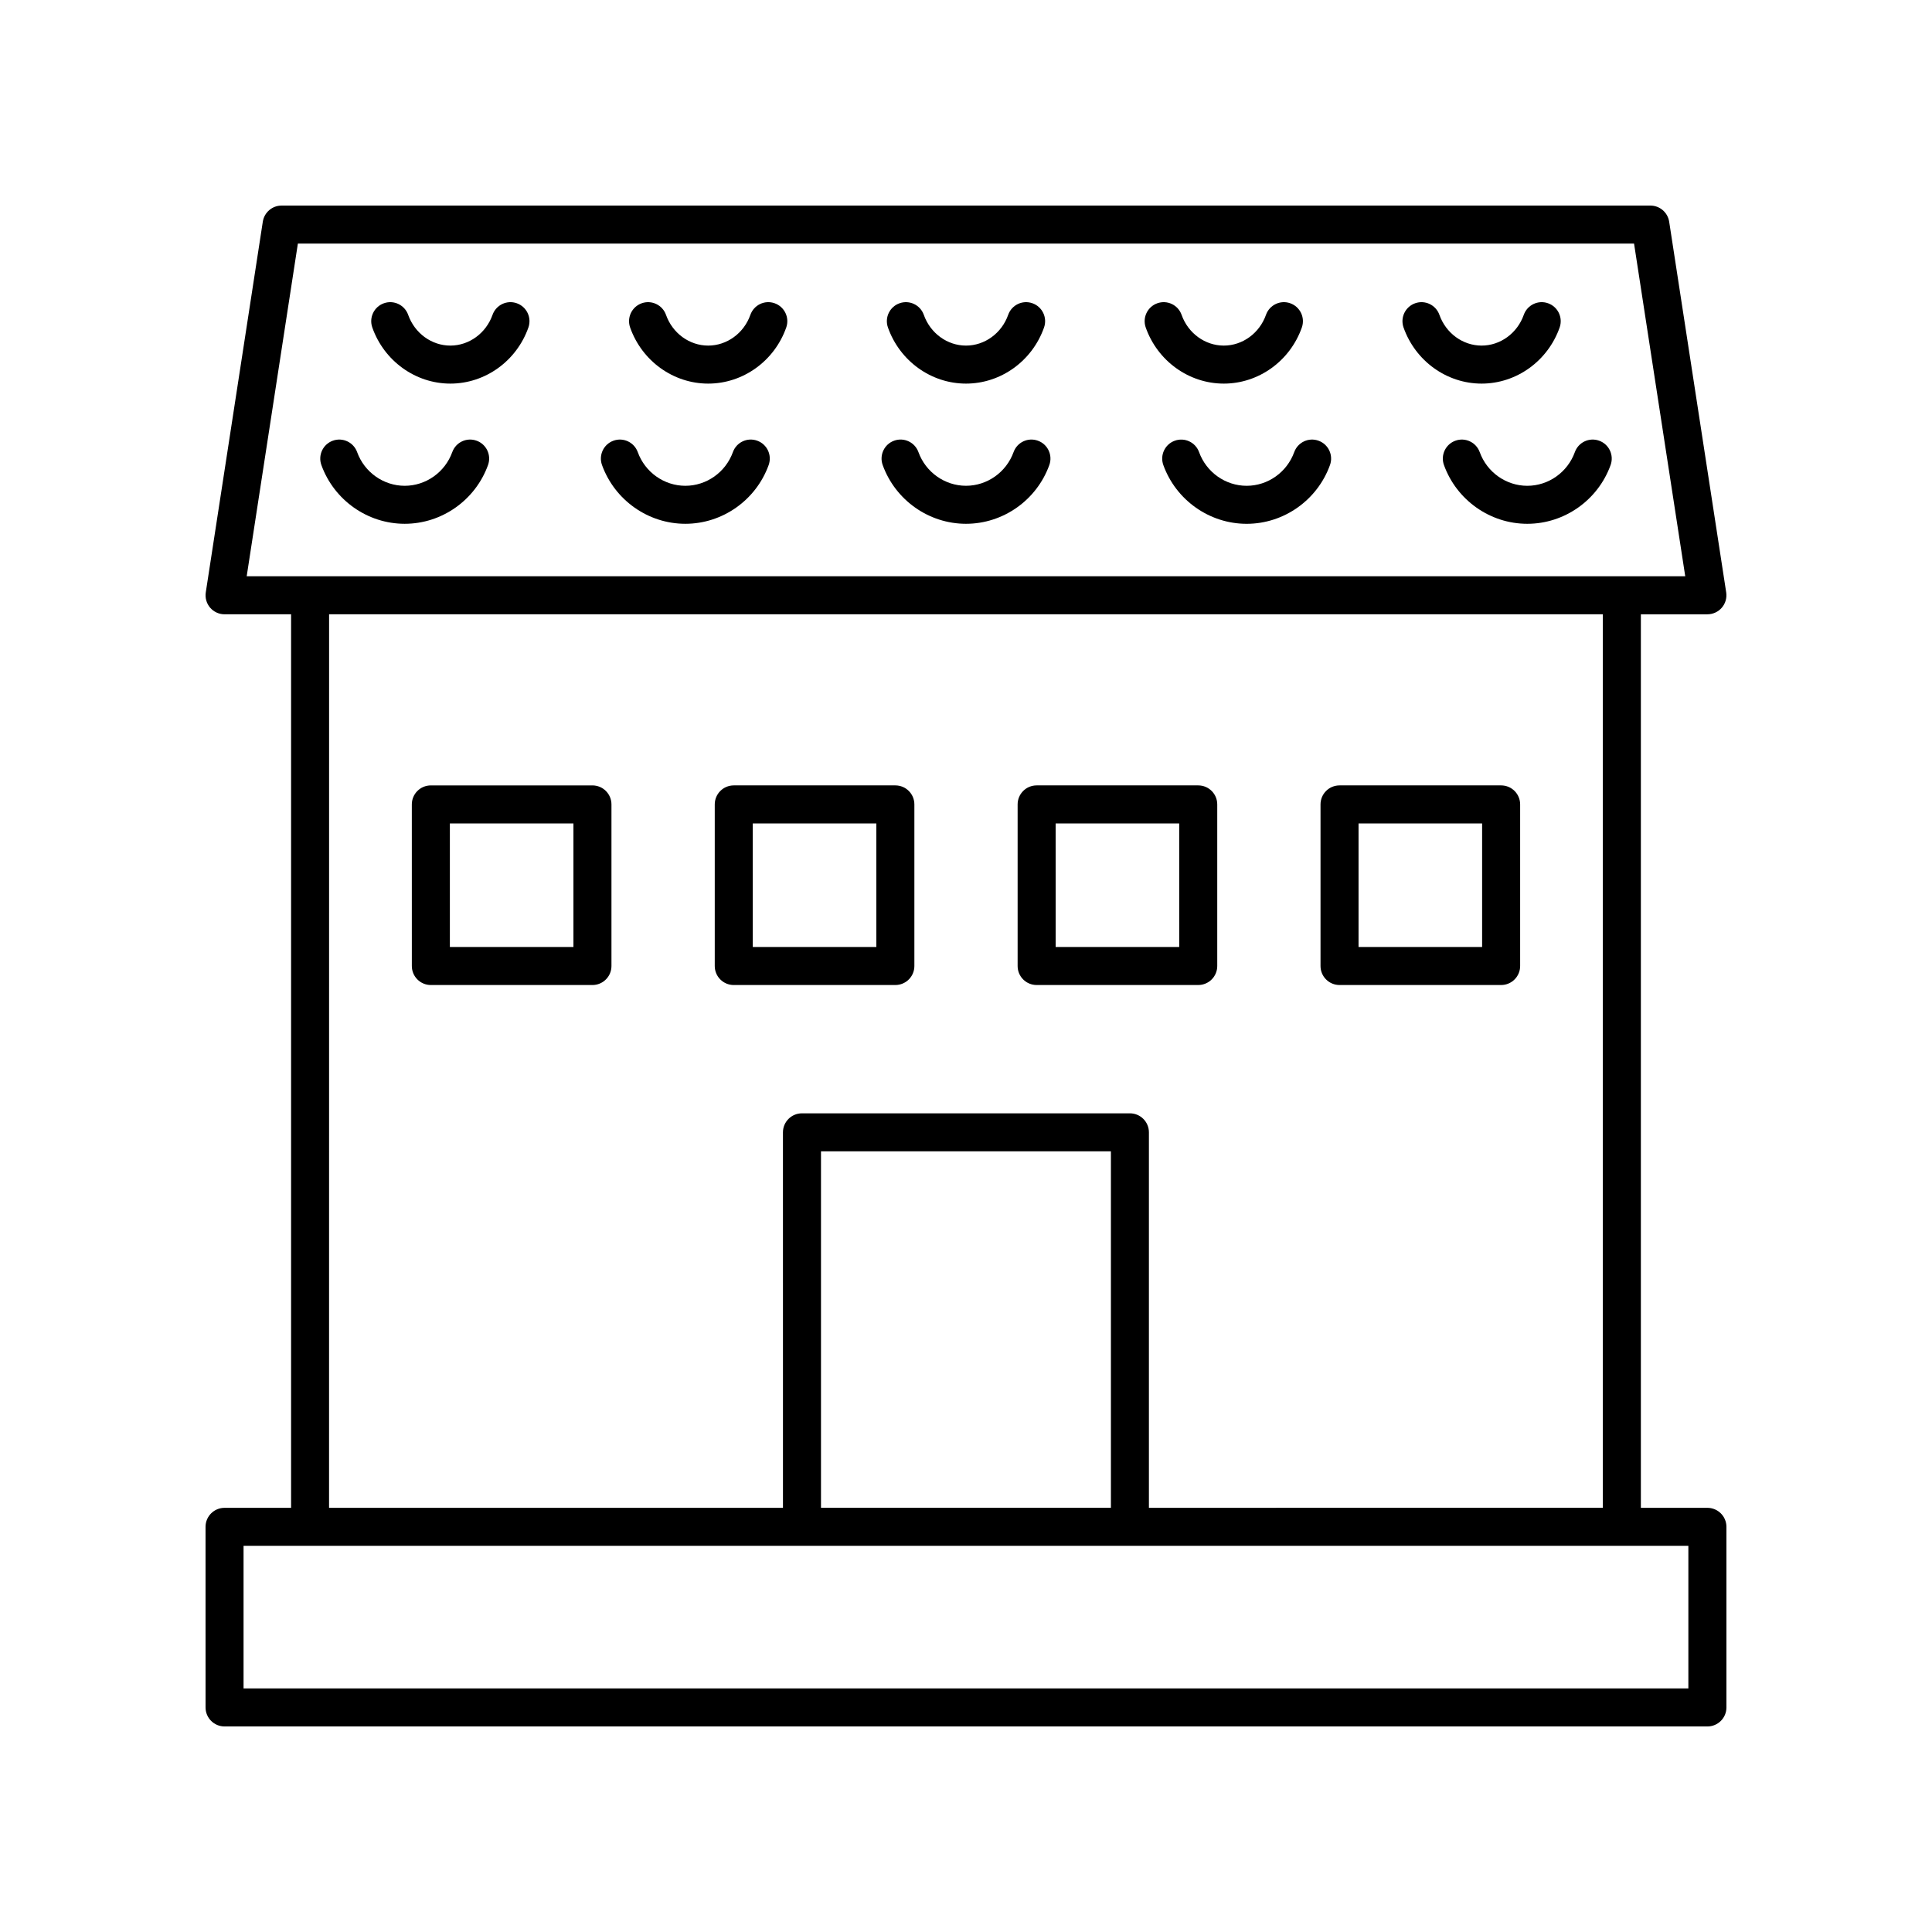 <?xml version="1.0" encoding="UTF-8"?>
<!-- The Best Svg Icon site in the world: iconSvg.co, Visit us! https://iconsvg.co -->
<svg fill="#000000" width="800px" height="800px" version="1.1" viewBox="144 144 512 512" xmlns="http://www.w3.org/2000/svg">
 <g>
  <path d="m596.48 543.59h-17.633v-236.79l17.633-0.004c1.473 0 2.867-0.641 3.824-1.758 0.957-1.117 1.379-2.594 1.156-4.047l-15.113-98.242c-0.383-2.457-2.496-4.269-4.981-4.269h-362.74c-2.488 0-4.602 1.816-4.981 4.273l-15.113 98.242c-0.223 1.453 0.199 2.93 1.156 4.047 0.957 1.113 2.352 1.754 3.82 1.754h17.633v236.79l-17.633 0.004c-2.781 0-5.039 2.254-5.039 5.039l0.004 47.859c0 2.781 2.254 5.039 5.039 5.039h392.97c2.781 0 5.039-2.254 5.039-5.039v-47.863c-0.004-2.781-2.262-5.035-5.043-5.035zm-373.54-335.04h354.1l13.566 88.168h-381.23zm8.273 98.242h337.55v236.79l-120.29 0.004v-99.504c0-2.781-2.254-5.039-5.039-5.039h-86.906c-2.781 0-5.039 2.254-5.039 5.039l0.004 99.504h-120.29zm207.19 236.79h-76.832v-94.465h76.832zm153.03 47.859h-382.89v-37.785h382.89z"/>
  <path d="m263.35 245.66c9.23 0 17.539-5.973 20.68-14.863 0.926-2.621-0.449-5.5-3.074-6.43-2.621-0.934-5.5 0.449-6.43 3.074-1.723 4.871-6.215 8.145-11.18 8.145-4.961 0-9.453-3.273-11.176-8.145-0.926-2.621-3.809-4.004-6.43-3.074-2.625 0.926-4 3.805-3.074 6.43 3.144 8.891 11.453 14.863 20.684 14.863z"/>
  <path d="m331.68 245.66c9.23 0 17.543-5.973 20.68-14.863 0.926-2.625-0.449-5.504-3.074-6.43-2.633-0.934-5.5 0.449-6.43 3.074-1.719 4.871-6.211 8.145-11.18 8.145-4.965 0-9.457-3.273-11.18-8.145-0.926-2.621-3.812-4.004-6.43-3.074-2.625 0.926-4 3.805-3.074 6.43 3.144 8.891 11.457 14.863 20.688 14.863z"/>
  <path d="m400 245.66c9.23 0 17.539-5.973 20.68-14.863 0.926-2.621-0.449-5.5-3.074-6.43-2.625-0.934-5.504 0.449-6.43 3.074-1.719 4.871-6.211 8.145-11.176 8.145s-9.457-3.273-11.18-8.145c-0.926-2.621-3.801-4.004-6.43-3.074-2.625 0.926-4 3.805-3.074 6.43 3.141 8.891 11.453 14.863 20.684 14.863z"/>
  <path d="m468.32 245.66c9.23 0 17.539-5.973 20.68-14.863 0.926-2.621-0.449-5.5-3.074-6.43-2.617-0.934-5.504 0.449-6.43 3.074-1.723 4.871-6.215 8.145-11.18 8.145-4.969 0-9.461-3.273-11.18-8.145-0.926-2.621-3.793-4.004-6.43-3.074-2.621 0.926-4 3.805-3.074 6.43 3.141 8.891 11.453 14.863 20.688 14.863z"/>
  <path d="m536.64 245.66c9.23 0 17.539-5.973 20.68-14.863 0.926-2.621-0.449-5.5-3.074-6.43-2.617-0.934-5.504 0.449-6.43 3.074-1.719 4.871-6.211 8.145-11.176 8.145-4.965 0-9.457-3.273-11.18-8.145-0.926-2.621-3.805-4.004-6.43-3.074-2.625 0.926-4 3.805-3.074 6.43 3.144 8.891 11.453 14.863 20.684 14.863z"/>
  <path d="m251.25 282.81c9.844 0 18.719-6.258 22.082-15.57 0.945-2.617-0.41-5.504-3.027-6.449-2.621-0.953-5.508 0.406-6.449 3.027-1.93 5.336-6.992 8.922-12.605 8.922-5.609 0-10.676-3.586-12.605-8.922-0.945-2.617-3.836-3.977-6.449-3.027-2.617 0.945-3.969 3.832-3.027 6.449 3.363 9.312 12.238 15.57 22.082 15.57z"/>
  <path d="m325.62 282.81c9.844 0 18.719-6.258 22.082-15.57 0.945-2.617-0.41-5.504-3.027-6.449-2.625-0.953-5.508 0.406-6.449 3.027-1.93 5.336-6.992 8.922-12.605 8.922-5.609 0-10.676-3.586-12.605-8.922-0.945-2.617-3.836-3.977-6.449-3.027-2.617 0.945-3.969 3.832-3.027 6.449 3.367 9.312 12.242 15.57 22.082 15.57z"/>
  <path d="m400 282.81c9.844 0 18.719-6.258 22.082-15.57 0.945-2.617-0.41-5.504-3.027-6.449-2.629-0.953-5.504 0.406-6.449 3.027-1.93 5.332-6.996 8.918-12.605 8.918s-10.676-3.586-12.605-8.922c-0.945-2.617-3.832-3.977-6.449-3.027-2.617 0.945-3.969 3.832-3.027 6.449 3.363 9.316 12.238 15.574 22.082 15.574z"/>
  <path d="m486.98 263.82c-1.93 5.336-6.992 8.922-12.605 8.922-5.609 0-10.676-3.586-12.605-8.922-0.949-2.617-3.832-3.973-6.449-3.023-2.617 0.945-3.969 3.832-3.027 6.449 3.363 9.312 12.238 15.57 22.082 15.57s18.719-6.258 22.082-15.57c0.945-2.617-0.41-5.504-3.027-6.449-2.617-0.957-5.504 0.406-6.449 3.023z"/>
  <path d="m536.14 263.82c-0.945-2.617-3.836-3.977-6.449-3.027-2.617 0.945-3.969 3.832-3.027 6.449 3.363 9.312 12.238 15.57 22.082 15.57s18.719-6.258 22.082-15.57c0.945-2.617-0.41-5.504-3.027-6.449-2.621-0.953-5.508 0.406-6.449 3.027-1.93 5.336-6.992 8.922-12.605 8.922-5.609 0-10.676-3.586-12.605-8.922z"/>
  <path d="m301 352.14h-42.824c-2.781 0-5.039 2.254-5.039 5.039l0.004 42.824c0 2.781 2.254 5.039 5.039 5.039h42.824c2.781 0 5.039-2.254 5.039-5.039v-42.824c-0.004-2.785-2.258-5.039-5.043-5.039zm-5.035 42.824h-32.746v-32.746h32.746z"/>
  <path d="m381.28 405.04c2.781 0 5.039-2.254 5.039-5.039v-42.824c0-2.781-2.254-5.039-5.039-5.039h-42.824c-2.781 0-5.039 2.254-5.039 5.039v42.828c0 2.781 2.254 5.039 5.039 5.039zm-37.789-42.824h32.746l0.004 32.75h-32.746z"/>
  <path d="m418.72 405.04h42.824c2.781 0 5.039-2.254 5.039-5.039v-42.824c0-2.781-2.254-5.039-5.039-5.039h-42.824c-2.781 0-5.039 2.254-5.039 5.039v42.828c0 2.781 2.254 5.035 5.039 5.035zm5.035-42.824h32.746l0.004 32.75h-32.746z"/>
  <path d="m498.99 405.04h42.824c2.781 0 5.039-2.254 5.039-5.039v-42.824c0-2.781-2.254-5.039-5.039-5.039h-42.824c-2.781 0-5.039 2.254-5.039 5.039v42.828c0 2.781 2.258 5.035 5.039 5.035zm5.039-42.824h32.746v32.75h-32.746z"/>
 </g>
</svg>